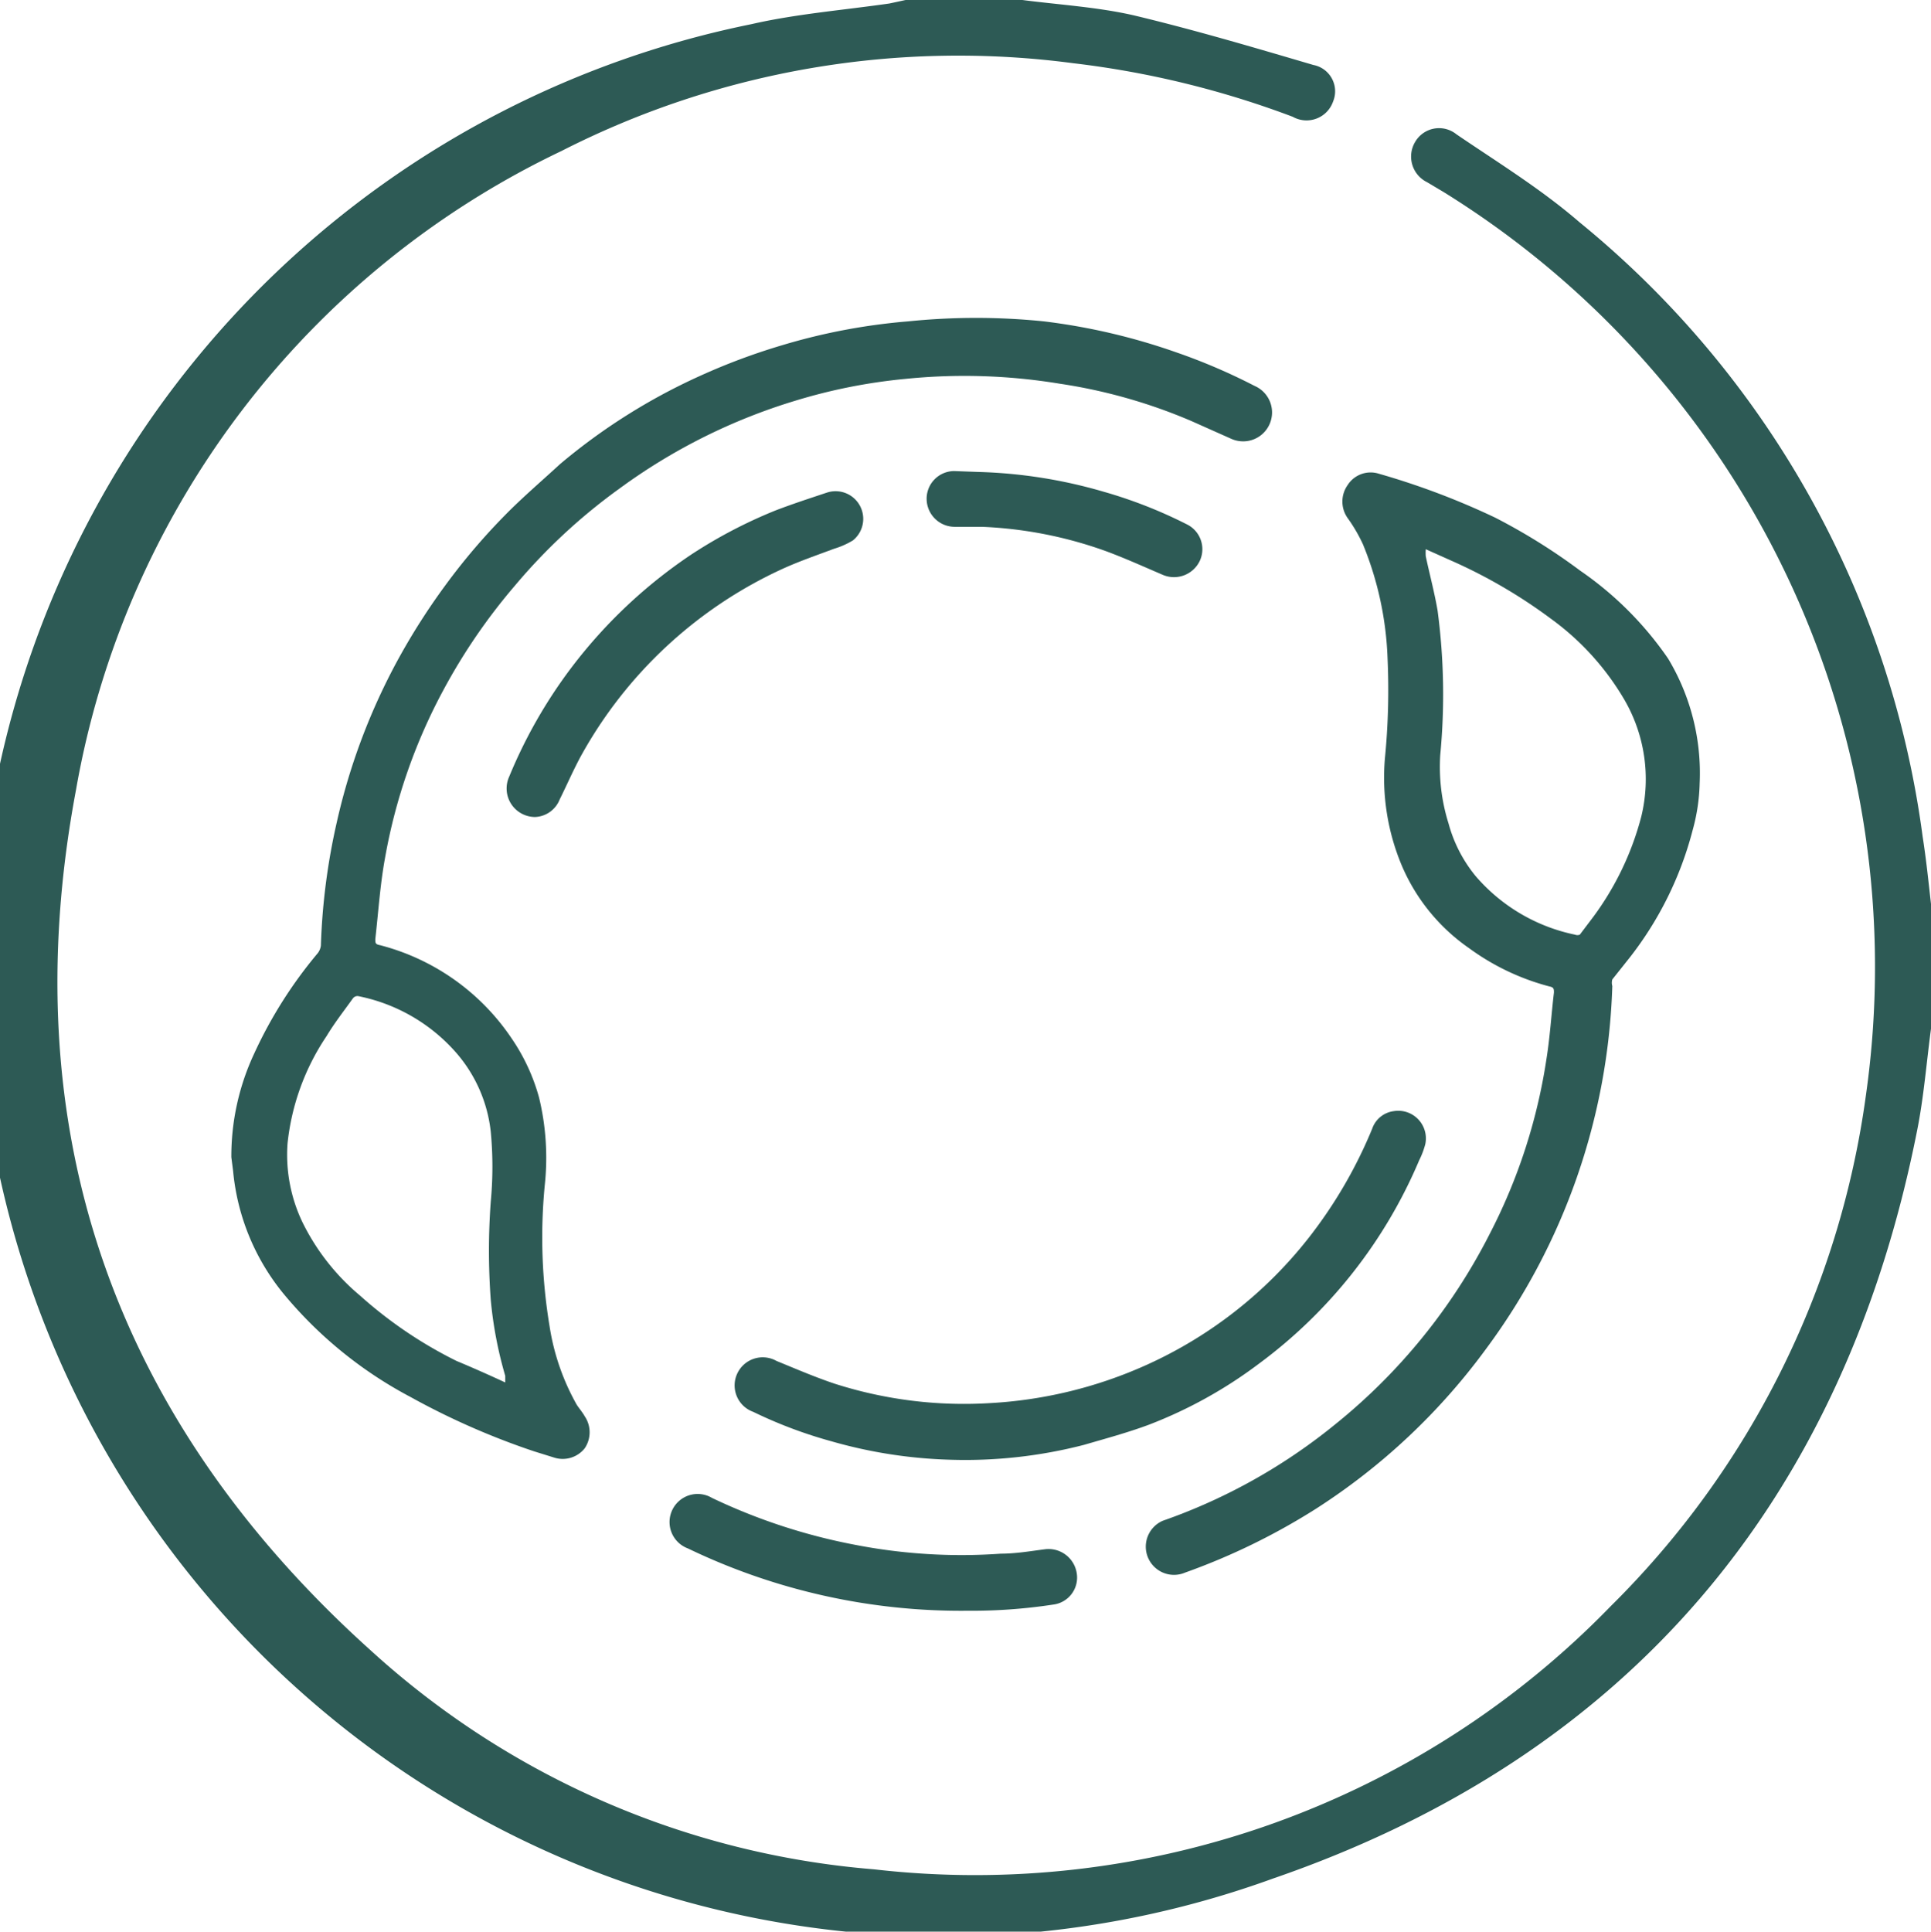 <svg xmlns="http://www.w3.org/2000/svg" id="Layer_1" data-name="Layer 1" viewBox="0 0 43.99 44"><defs><style>.cls-1{fill:#2d5a55;}</style></defs><title>aGood Decision - Icons</title><g id="kVecm5"><path class="cls-1" d="M5.27,26.36A5.52,5.52,0,0,1,5.79,24a10.09,10.09,0,0,1,1.45-2.29.36.36,0,0,0,.07-.17,14.7,14.7,0,0,1,.36-2.8A14.27,14.27,0,0,1,9.08,15a15.07,15.07,0,0,1,1.06-1.66,14.4,14.4,0,0,1,1.53-1.77c.35-.34.72-.66,1.09-1a13.67,13.67,0,0,1,3.17-2,14.48,14.48,0,0,1,1.9-.71,13.88,13.88,0,0,1,2.86-.54,15.2,15.2,0,0,1,3.09,0,14.24,14.24,0,0,1,3,.7,13.53,13.53,0,0,1,1.8.77A.63.63,0,0,1,28.06,10l-.92-.41a12.17,12.17,0,0,0-3-.85,13.32,13.32,0,0,0-3.51-.11,12.64,12.64,0,0,0-2.52.5,13.27,13.27,0,0,0-4,2,13.12,13.12,0,0,0-2.38,2.21,13.37,13.37,0,0,0-1.63,2.38,12.73,12.73,0,0,0-1.33,3.83c-.11.6-.15,1.22-.22,1.84,0,.09,0,.12.11.14a5.17,5.17,0,0,1,3,2.13A4.47,4.47,0,0,1,12.28,25a5.83,5.83,0,0,1,.13,2,12.33,12.33,0,0,0,.11,3.21A5.26,5.26,0,0,0,13.14,32c.06.09.13.17.18.26a.65.65,0,0,1,0,.73.64.64,0,0,1-.7.21l-.45-.14a16.88,16.88,0,0,1-2.82-1.24,9.52,9.52,0,0,1-2.89-2.35,5.16,5.16,0,0,1-1.15-2.8Zm6.24,5.13,0-.15a9.12,9.12,0,0,1-.33-1.73,15.21,15.21,0,0,1,0-2.24,8.45,8.45,0,0,0,0-1.59A3.28,3.28,0,0,0,10.41,24a4,4,0,0,0-2.25-1.31.13.13,0,0,0-.12.05c-.2.28-.42.56-.6.86a5.38,5.38,0,0,0-.89,2.45,3.56,3.56,0,0,0,.34,1.79A5.12,5.12,0,0,0,8.2,29.51,9.79,9.79,0,0,0,10.4,31C10.76,31.15,11.12,31.31,11.51,31.49Z"></path><path class="cls-1" d="M38.72,17.84a4.33,4.33,0,0,1-.16,1.07,7.94,7.94,0,0,1-1.44,2.91l-.39.49a.27.27,0,0,0,0,.15,14.63,14.63,0,0,1-2.88,8.27,14.5,14.5,0,0,1-3.86,3.63A14.92,14.92,0,0,1,27,35.82a.64.64,0,1,1-.51-1.18,13,13,0,0,0,3.92-2.19,13.31,13.31,0,0,0,3.52-4.33,12.8,12.8,0,0,0,1.3-4c.08-.5.11-1,.17-1.51,0-.08,0-.12-.1-.14a5.42,5.42,0,0,1-1.83-.87,4.37,4.37,0,0,1-1.53-1.87,5.17,5.17,0,0,1-.39-2.46A15.89,15.89,0,0,0,31.61,15a7.53,7.53,0,0,0-.56-2.6,3.61,3.61,0,0,0-.35-.6.65.65,0,0,1,0-.75.62.62,0,0,1,.71-.26,17.14,17.14,0,0,1,2.65,1A13.69,13.69,0,0,1,36,13a7.76,7.76,0,0,1,2,2A5.06,5.06,0,0,1,38.72,17.84Zm-6.24-5.33a1.16,1.16,0,0,0,0,.16c.09.42.2.83.27,1.24a14.49,14.49,0,0,1,.06,3.29A4.31,4.31,0,0,0,33,18.76a3.2,3.2,0,0,0,.62,1.2,4.07,4.07,0,0,0,2.26,1.33.15.15,0,0,0,.11,0l.31-.41a6.67,6.67,0,0,0,1.09-2.28A3.6,3.6,0,0,0,37,15.93a6.05,6.05,0,0,0-1.66-1.83,11.77,11.77,0,0,0-2.19-1.29Z"></path><path class="cls-1" d="M21.64,33.25a10.88,10.88,0,0,1-2.7-.42,10.32,10.32,0,0,1-1.78-.67A.64.64,0,1,1,17.69,31c.44.18.88.37,1.33.52a9.66,9.66,0,0,0,3.54.44,10,10,0,0,0,3.56-.87,9.83,9.83,0,0,0,3.69-2.89,10.53,10.53,0,0,0,1.45-2.49.6.6,0,0,1,.49-.4.63.63,0,0,1,.72.75,1.86,1.86,0,0,1-.14.37,11.16,11.16,0,0,1-3.66,4.64,10.28,10.28,0,0,1-2.49,1.38c-.48.18-1,.32-1.48.46A10.81,10.81,0,0,1,21.64,33.25Z"></path><path class="cls-1" d="M12.19,18.61a.65.65,0,0,1-.59-.92A11.16,11.16,0,0,1,13,15.23a11.33,11.33,0,0,1,2.75-2.6,11,11,0,0,1,1.91-1c.39-.15.79-.28,1.18-.41a.63.63,0,0,1,.59,1.09,1.87,1.87,0,0,1-.43.19c-.4.15-.81.29-1.2.47a10,10,0,0,0-4.56,4.24c-.18.33-.33.68-.49,1A.63.63,0,0,1,12.19,18.61Z"></path><path class="cls-1" d="M22.05,36.69a14.34,14.34,0,0,1-6.38-1.42.64.64,0,1,1,.55-1.15,13.33,13.33,0,0,0,3.27,1.07,12.66,12.66,0,0,0,3.31.2c.34,0,.69-.06,1-.1a.65.65,0,0,1,.73.55.62.62,0,0,1-.54.71A12.26,12.26,0,0,1,22.05,36.69Z"></path><path class="cls-1" d="M22.28,10.75a11.22,11.22,0,0,1,2.86.45,10.59,10.59,0,0,1,1.89.74.63.63,0,0,1,.3.84.65.65,0,0,1-.85.31c-.42-.18-.84-.37-1.27-.53A9.44,9.44,0,0,0,22.37,12h-.61a.64.64,0,0,1-.65-.62.63.63,0,0,1,.63-.65Z"></path></g><path class="cls-1" d="M44,23.36c-.11.8-.17,1.62-.33,2.41C42,34.18,37.1,40,29,42.79A22,22,0,1,1,17.12.55c1-.23,2.09-.32,3.14-.47L20.63,0h2.66c.85.11,1.71.16,2.54.35,1.38.33,2.73.73,4.09,1.13a.61.61,0,0,1,.45.83.64.64,0,0,1-.92.35,21.16,21.16,0,0,0-5-1.22,19.9,19.9,0,0,0-11.66,2A19.92,19.92,0,0,0,1.73,18c-1.45,7.72.85,14.31,6.7,19.58a19.33,19.33,0,0,0,11.48,5,20.18,20.18,0,0,0,16.79-6,20.19,20.19,0,0,0,5.81-11.65A20.76,20.76,0,0,0,32.88,4.37l-.37-.22a.65.65,0,0,1-.27-.92.63.63,0,0,1,.94-.17c.94.64,1.92,1.24,2.8,2a21.74,21.74,0,0,1,7.82,14c.08.51.13,1,.19,1.53Z"></path></svg>